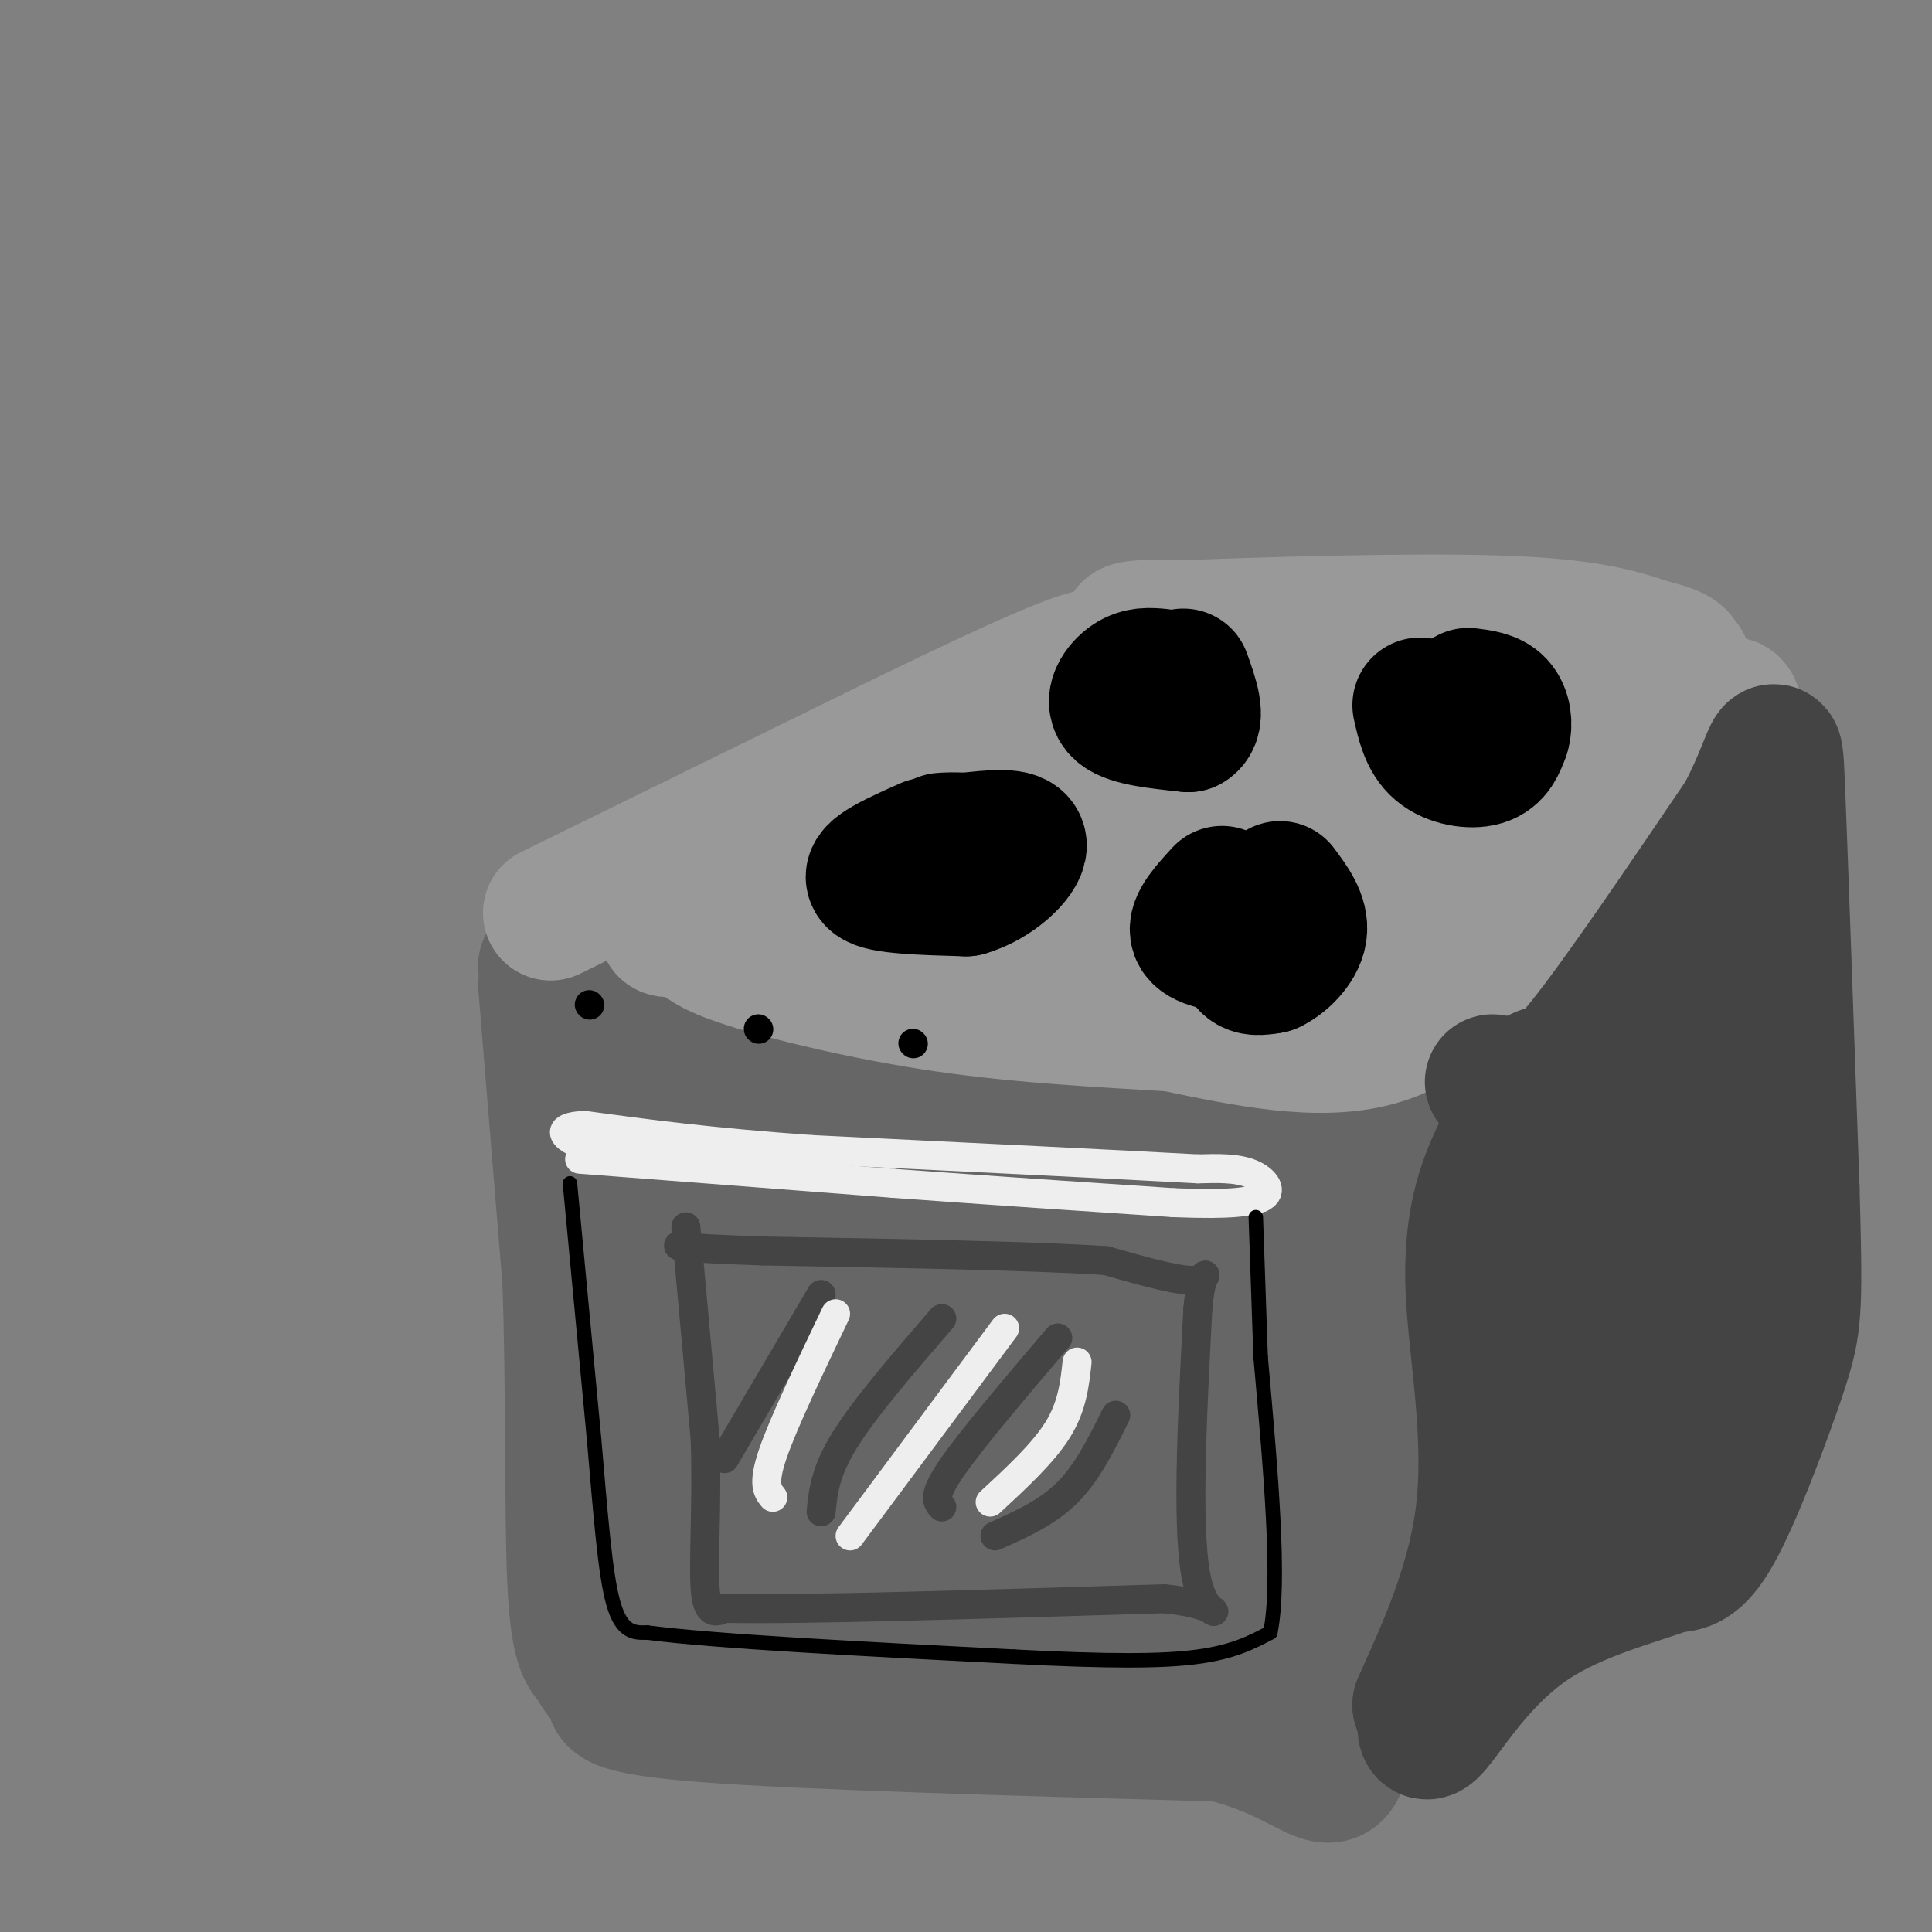 <svg viewBox='0 0 400 400' version='1.1' xmlns='http://www.w3.org/2000/svg' xmlns:xlink='http://www.w3.org/1999/xlink'><rect x="0" y="0" width="400" height="400" fill="#808080" stroke="none"/><g fill='none' stroke='#666666' stroke-width='28' stroke-linecap='round' stroke-linejoin='round'><path d='M113,204c0.000,0.000 5.000,61.000 5,61'/><path d='M118,265c0.822,22.511 0.378,48.289 1,62c0.622,13.711 2.311,15.356 4,17'/><path d='M123,344c1.667,3.738 3.833,4.583 4,6c0.167,1.417 -1.667,3.405 19,5c20.667,1.595 63.833,2.798 107,4'/><path d='M253,359c21.933,5.333 23.267,16.667 26,-1c2.733,-17.667 6.867,-64.333 11,-111'/><path d='M290,247c1.727,-20.994 0.545,-17.978 0,-20c-0.545,-2.022 -0.455,-9.083 -5,-14c-4.545,-4.917 -13.727,-7.691 -26,-9c-12.273,-1.309 -27.636,-1.155 -43,-1'/><path d='M216,203c-24.333,-0.667 -63.667,-1.833 -103,-3'/><path d='M113,200c4.956,0.956 68.844,4.844 108,9c39.156,4.156 53.578,8.578 68,13'/><path d='M289,222c9.465,1.711 -0.873,-0.513 -7,2c-6.127,2.513 -8.042,9.762 -11,14c-2.958,4.238 -6.958,5.466 -8,21c-1.042,15.534 0.873,45.375 1,64c0.127,18.625 -1.535,26.036 -3,29c-1.465,2.964 -2.732,1.482 -4,0'/><path d='M257,352c-4.800,-3.467 -14.800,-12.133 -34,-16c-19.200,-3.867 -47.600,-2.933 -76,-2'/><path d='M147,334c-13.783,-4.182 -10.241,-13.636 -12,-36c-1.759,-22.364 -8.820,-57.636 -12,-73c-3.180,-15.364 -2.480,-10.818 2,-9c4.480,1.818 12.740,0.909 21,0'/><path d='M146,216c5.278,1.282 7.971,4.488 26,7c18.029,2.512 51.392,4.330 66,8c14.608,3.670 10.459,9.191 9,17c-1.459,7.809 -0.230,17.904 1,28'/><path d='M248,276c0.607,10.235 1.625,21.821 2,29c0.375,7.179 0.109,9.951 -2,15c-2.109,5.049 -6.060,12.374 -8,16c-1.940,3.626 -1.868,3.553 -7,0c-5.132,-3.553 -15.466,-10.587 -28,-17c-12.534,-6.413 -27.267,-12.207 -42,-18'/><path d='M163,301c-9.083,-6.226 -10.792,-12.792 -16,-26c-5.208,-13.208 -13.917,-33.060 -3,-40c10.917,-6.940 41.458,-0.970 72,5'/><path d='M216,240c20.608,-0.429 36.130,-4.001 40,-2c3.870,2.001 -3.910,9.575 -9,15c-5.090,5.425 -7.488,8.702 -19,15c-11.512,6.298 -32.138,15.619 -42,21c-9.862,5.381 -8.961,6.823 -9,9c-0.039,2.177 -1.020,5.088 -2,8'/><path d='M175,306c-1.352,5.856 -3.734,16.498 -6,9c-2.266,-7.498 -4.418,-33.134 -5,-45c-0.582,-11.866 0.405,-9.962 2,-10c1.595,-0.038 3.797,-2.019 6,-4'/><path d='M172,256c11.093,-1.033 35.826,-1.617 51,0c15.174,1.617 20.789,5.433 24,9c3.211,3.567 4.018,6.883 1,11c-3.018,4.117 -9.862,9.033 -15,15c-5.138,5.967 -8.569,12.983 -12,20'/><path d='M221,311c-6.560,0.405 -16.958,-8.583 -28,-5c-11.042,3.583 -22.726,19.738 -29,13c-6.274,-6.738 -7.137,-36.369 -8,-66'/><path d='M156,253c4.845,-9.417 20.958,0.042 35,11c14.042,10.958 26.012,23.417 21,25c-5.012,1.583 -27.006,-7.708 -49,-17'/><path d='M163,272c-8.024,-2.917 -3.583,-1.708 -5,-4c-1.417,-2.292 -8.690,-8.083 3,-2c11.690,6.083 42.345,24.042 73,42'/></g>
<g fill='none' stroke='#999999' stroke-width='28' stroke-linecap='round' stroke-linejoin='round'><path d='M114,189c0.000,0.000 53.000,-26.000 53,-26'/><path d='M167,163c19.622,-9.644 42.178,-20.756 53,-25c10.822,-4.244 9.911,-1.622 9,1'/><path d='M229,139c4.467,-0.289 11.133,-1.511 28,3c16.867,4.511 43.933,14.756 71,25'/><path d='M328,167c12.750,4.548 9.125,3.417 9,3c-0.125,-0.417 3.250,-0.119 0,4c-3.250,4.119 -13.125,12.060 -23,20'/><path d='M314,194c-8.156,7.911 -17.044,17.689 -29,21c-11.956,3.311 -26.978,0.156 -42,-3'/><path d='M243,212c-14.821,-0.905 -30.875,-1.667 -47,-4c-16.125,-2.333 -32.321,-6.238 -41,-9c-8.679,-2.762 -9.839,-4.381 -11,-6'/><path d='M144,193c-4.429,-0.845 -10.000,0.042 -2,-2c8.000,-2.042 29.571,-7.012 47,-13c17.429,-5.988 30.714,-12.994 44,-20'/><path d='M233,158c-0.345,1.012 -23.208,13.542 -33,20c-9.792,6.458 -6.512,6.845 -4,8c2.512,1.155 4.256,3.077 6,5'/><path d='M202,191c2.964,2.131 7.375,4.958 25,0c17.625,-4.958 48.464,-17.702 56,-23c7.536,-5.298 -8.232,-3.149 -24,-1'/><path d='M259,167c-5.678,-1.242 -7.872,-3.848 -8,-9c-0.128,-5.152 1.812,-12.848 -2,-18c-3.812,-5.152 -13.375,-7.758 -15,-9c-1.625,-1.242 4.687,-1.121 11,-1'/><path d='M245,130c14.733,-0.600 46.067,-1.600 65,-1c18.933,0.600 25.467,2.800 32,5'/><path d='M342,134c6.179,1.429 5.625,2.500 6,3c0.375,0.500 1.679,0.429 -1,4c-2.679,3.571 -9.339,10.786 -16,18'/><path d='M331,159c-12.711,8.175 -36.489,19.613 -49,25c-12.511,5.387 -13.756,4.722 -15,4c-1.244,-0.722 -2.489,-1.502 -2,-4c0.489,-2.498 2.711,-6.714 10,-13c7.289,-6.286 19.644,-14.643 32,-23'/><path d='M307,148c11.631,-5.250 24.708,-6.875 28,-4c3.292,2.875 -3.202,10.250 -12,18c-8.798,7.750 -19.899,15.875 -31,24'/><path d='M292,186c-11.153,5.758 -23.536,8.152 -35,8c-11.464,-0.152 -22.010,-2.848 -17,-4c5.010,-1.152 25.574,-0.758 42,-3c16.426,-2.242 28.713,-7.121 41,-12'/><path d='M323,175c12.143,-4.179 22.000,-8.625 28,-14c6.000,-5.375 8.143,-11.679 8,-14c-0.143,-2.321 -2.571,-0.661 -5,1'/><path d='M354,148c-3.400,2.467 -9.400,8.133 -29,13c-19.600,4.867 -52.800,8.933 -86,13'/></g>
<g fill='none' stroke='#444444' stroke-width='28' stroke-linecap='round' stroke-linejoin='round'><path d='M309,224c2.356,0.378 4.711,0.756 7,1c2.289,0.244 4.511,0.356 12,-9c7.489,-9.356 20.244,-28.178 33,-47'/><path d='M361,169c6.556,-12.333 6.444,-19.667 7,-6c0.556,13.667 1.778,48.333 3,83'/><path d='M371,246c0.544,18.486 0.404,23.203 0,27c-0.404,3.797 -1.070,6.676 -4,15c-2.930,8.324 -8.123,22.093 -12,29c-3.877,6.907 -6.439,6.954 -9,7'/><path d='M346,324c-6.853,2.617 -19.486,5.660 -29,12c-9.514,6.340 -15.907,15.976 -19,20c-3.093,4.024 -2.884,2.435 -3,1c-0.116,-1.435 -0.558,-2.718 -1,-4'/><path d='M294,353c2.959,-6.973 10.855,-22.405 13,-39c2.145,-16.595 -1.461,-34.352 -2,-47c-0.539,-12.648 1.989,-20.185 4,-25c2.011,-4.815 3.506,-6.907 5,-9'/><path d='M314,233c1.230,-4.333 1.804,-10.667 7,-11c5.196,-0.333 15.014,5.333 21,3c5.986,-2.333 8.139,-12.667 9,-11c0.861,1.667 0.431,15.333 0,29'/><path d='M351,243c-1.276,6.480 -4.466,8.180 -4,20c0.466,11.820 4.587,33.759 3,45c-1.587,11.241 -8.882,11.783 -14,11c-5.118,-0.783 -8.059,-2.892 -11,-5'/><path d='M325,314c-1.044,-17.578 1.844,-59.022 6,-76c4.156,-16.978 9.578,-9.489 15,-2'/><path d='M346,236c3.889,-0.444 6.111,-0.556 4,4c-2.111,4.556 -8.556,13.778 -15,23'/></g>
<g fill='none' stroke='#444444' stroke-width='6' stroke-linecap='round' stroke-linejoin='round'><path d='M142,254c0.000,0.000 4.000,44.000 4,44'/><path d='M146,298c0.444,13.556 -0.444,25.444 0,31c0.444,5.556 2.222,4.778 4,4'/><path d='M150,333c15.833,0.333 53.417,-0.833 91,-2'/><path d='M241,331c15.711,1.556 9.489,6.444 7,-3c-2.489,-9.444 -1.244,-33.222 0,-57'/><path d='M248,271c0.844,-10.022 2.956,-6.578 0,-6c-2.956,0.578 -10.978,-1.711 -19,-4'/><path d='M229,261c-15.000,-1.000 -43.000,-1.500 -71,-2'/><path d='M158,259c-14.500,-0.500 -15.250,-0.750 -16,-1'/><path d='M142,258c-2.667,-0.167 -1.333,-0.083 0,0'/><path d='M170,268c0.000,0.000 -20.000,34.000 -20,34'/><path d='M195,273c-7.917,9.167 -15.833,18.333 -20,25c-4.167,6.667 -4.583,10.833 -5,15'/><path d='M219,277c-9.000,10.583 -18.000,21.167 -22,27c-4.000,5.833 -3.000,6.917 -2,8'/><path d='M231,293c-2.917,5.917 -5.833,11.833 -10,16c-4.167,4.167 -9.583,6.583 -15,9'/></g>
<g fill='none' stroke='#eeeeee' stroke-width='6' stroke-linecap='round' stroke-linejoin='round'><path d='M173,272c-5.417,11.333 -10.833,22.667 -13,29c-2.167,6.333 -1.083,7.667 0,9'/><path d='M208,275c0.000,0.000 -32.000,43.000 -32,43'/><path d='M223,282c-0.500,4.583 -1.000,9.167 -4,14c-3.000,4.833 -8.500,9.917 -14,15'/><path d='M120,240c0.000,0.000 65.000,5.000 65,5'/><path d='M185,245c20.500,1.500 39.250,2.750 58,4'/><path d='M243,249c12.667,0.500 15.333,-0.250 18,-1'/><path d='M261,248c2.844,-1.222 0.956,-3.778 -2,-5c-2.956,-1.222 -6.978,-1.111 -11,-1'/><path d='M248,242c-15.167,-0.833 -47.583,-2.417 -80,-4'/><path d='M168,238c-21.167,-1.500 -34.083,-3.250 -47,-5'/><path d='M121,233c-7.711,0.333 -3.489,3.667 3,5c6.489,1.333 15.244,0.667 24,0'/><path d='M148,238c5.500,0.000 7.250,0.000 9,0'/></g>
<g fill='none' stroke='#000000' stroke-width='3' stroke-linecap='round' stroke-linejoin='round'><path d='M118,245c0.000,0.000 5.000,53.000 5,53'/><path d='M123,298c1.356,15.533 2.244,27.867 4,34c1.756,6.133 4.378,6.067 7,6'/><path d='M134,338c13.833,1.833 44.917,3.417 76,5'/><path d='M210,343c19.600,1.000 30.600,1.000 38,0c7.400,-1.000 11.200,-3.000 15,-5'/><path d='M263,338c2.167,-10.333 0.083,-33.667 -2,-57'/><path d='M261,281c-0.500,-14.333 -0.750,-21.667 -1,-29'/><path d='M183,170c-3.500,0.667 -7.000,1.333 -8,4c-1.000,2.667 0.500,7.333 2,12'/><path d='M177,186c4.222,2.222 13.778,1.778 18,-1c4.222,-2.778 3.111,-7.889 2,-13'/><path d='M197,172c-3.022,-2.867 -11.578,-3.533 -16,-3c-4.422,0.533 -4.711,2.267 -5,4'/></g>
<g fill='none' stroke='#000000' stroke-width='28' stroke-linecap='round' stroke-linejoin='round'><path d='M185,179c0.000,0.000 0.100,0.100 0.1,0.1'/><path d='M261,192c-1.156,-0.756 -2.311,-1.511 -3,0c-0.689,1.511 -0.911,5.289 0,7c0.911,1.711 2.956,1.356 5,1'/><path d='M263,200c2.289,-1.000 5.511,-4.000 6,-7c0.489,-3.000 -1.756,-6.000 -4,-9'/><path d='M240,140c-2.000,-0.178 -4.000,-0.356 -6,1c-2.000,1.356 -4.000,4.244 -2,6c2.000,1.756 8.000,2.378 14,3'/><path d='M246,150c2.167,-1.167 0.583,-5.583 -1,-10'/><path d='M294,146c0.778,3.467 1.556,6.933 4,9c2.444,2.067 6.556,2.733 9,2c2.444,-0.733 3.222,-2.867 4,-5'/><path d='M311,152c0.667,-2.022 0.333,-4.578 -1,-6c-1.333,-1.422 -3.667,-1.711 -6,-2'/><path d='M192,175c-6.167,2.750 -12.333,5.500 -11,7c1.333,1.500 10.167,1.750 19,2'/><path d='M200,184c5.889,-1.644 11.111,-6.756 11,-9c-0.111,-2.244 -5.556,-1.622 -11,-1'/><path d='M200,174c-2.667,-0.167 -3.833,-0.083 -5,0'/><path d='M253,185c-2.833,3.083 -5.667,6.167 -5,8c0.667,1.833 4.833,2.417 9,3'/><path d='M257,196c2.167,0.500 3.083,0.250 4,0'/></g>
<g fill='none' stroke='#000000' stroke-width='6' stroke-linecap='round' stroke-linejoin='round'><path d='M122,208c0.000,0.000 0.100,0.100 0.1,0.1'/><path d='M157,213c0.000,0.000 0.100,0.100 0.1,0.1'/><path d='M189,216c0.000,0.000 0.100,0.100 0.1,0.1'/></g>
</svg>